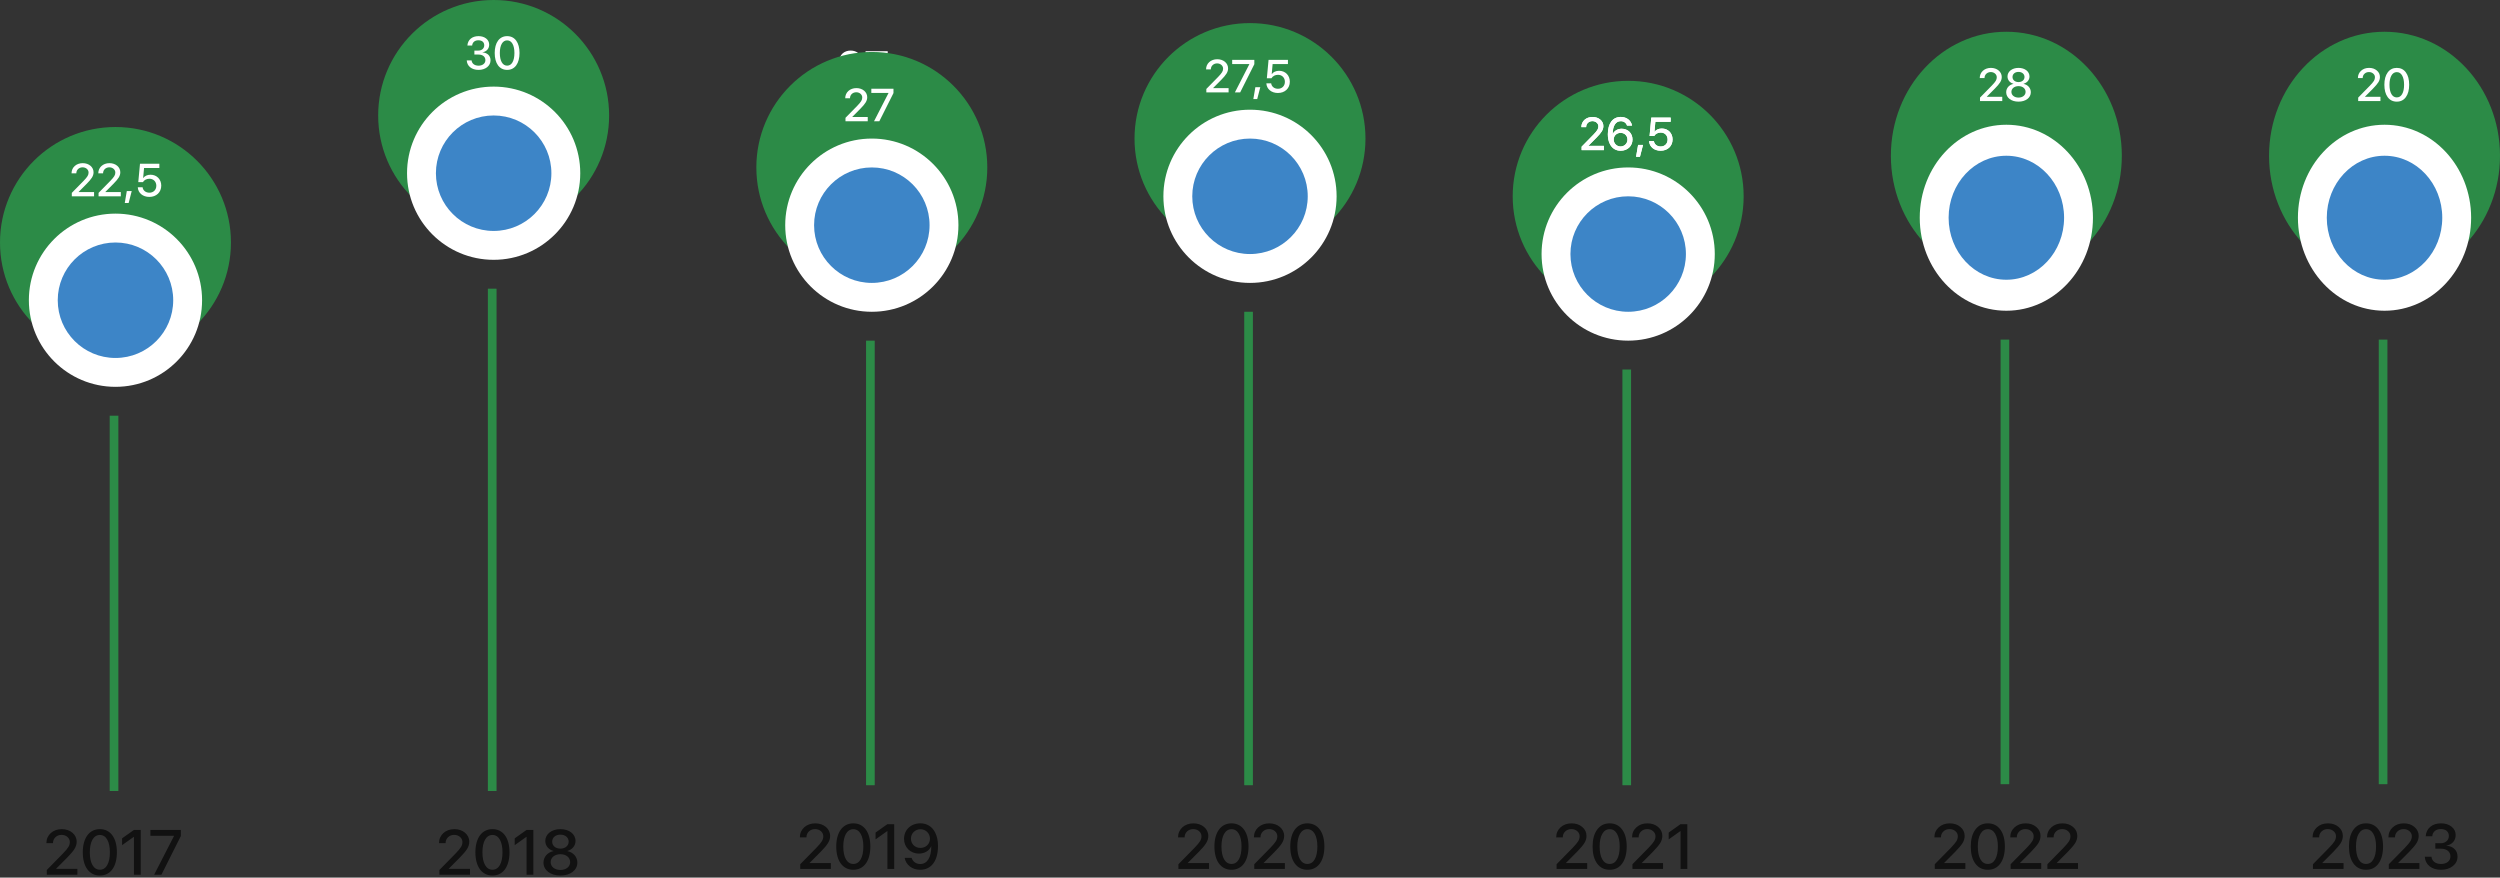 <?xml version="1.0" encoding="UTF-8"?> <svg xmlns="http://www.w3.org/2000/svg" width="866" height="304" viewBox="0 0 866 304" fill="none"><rect x="0" y="0" width="866" height="304" fill="#333333" stroke="none"/><path d="M16.074 292.043C16.074 289.25 18.319 287.209 21.402 287.209C24.356 287.209 26.559 289.089 26.559 291.549C26.559 293.354 25.592 294.696 23.325 297.017L19.447 300.916V300.97H26.806V303H16.203V301.367L21.8 295.663C23.69 293.697 24.185 292.881 24.185 291.667C24.185 290.292 22.939 289.196 21.327 289.196C19.63 289.196 18.352 290.421 18.352 292.032V292.064H16.074V292.043ZM34.594 303.29C30.877 303.29 28.675 300.175 28.675 295.233C28.675 290.324 30.898 287.209 34.594 287.209C38.3 287.209 40.491 290.313 40.491 295.223C40.491 300.164 38.31 303.29 34.594 303.29ZM34.594 301.271C36.807 301.271 38.063 298.982 38.063 295.233C38.063 291.538 36.785 289.229 34.594 289.229C32.402 289.229 31.113 291.549 31.113 295.233C31.113 298.972 32.381 301.271 34.594 301.271ZM46.399 303V289.884H46.346L42.296 292.763V290.399L46.378 287.499H48.752V303H46.399ZM53.393 303L60.278 289.583V289.529H52.103V287.499H62.652V289.583L55.917 303H53.393Z" fill="#111111"></path><path d="M38 144H41V274H38V144Z" fill="#2C8B47"></path><circle cx="40" cy="84" r="40" fill="#2C8B47"></circle><circle cx="40" cy="104" r="30" fill="white"></circle><path d="M60 104C60 115.046 51.046 124 40 124C28.954 124 20 115.046 20 104C20 92.954 28.954 84 40 84C51.046 84 60 92.954 60 104Z" fill="#3D85C7"></path><path d="M24.781 60.031C24.781 58 26.414 56.516 28.656 56.516C30.805 56.516 32.406 57.883 32.406 59.672C32.406 60.984 31.703 61.961 30.055 63.648L27.234 66.484V66.523H32.586V68H24.875V66.812L28.945 62.664C30.32 61.234 30.68 60.641 30.68 59.758C30.68 58.758 29.773 57.961 28.602 57.961C27.367 57.961 26.438 58.852 26.438 60.023V60.047H24.781V60.031ZM34.047 60.031C34.047 58 35.68 56.516 37.922 56.516C40.07 56.516 41.672 57.883 41.672 59.672C41.672 60.984 40.969 61.961 39.32 63.648L36.5 66.484V66.523H41.852V68H34.141V66.812L38.211 62.664C39.586 61.234 39.945 60.641 39.945 59.758C39.945 58.758 39.039 57.961 37.867 57.961C36.633 57.961 35.703 58.852 35.703 60.023V60.047H34.047V60.031ZM44.562 70.32H43.219L43.922 66.195H45.625L44.562 70.32ZM51.727 68.211C49.477 68.211 47.828 66.836 47.727 64.867H49.398C49.523 65.984 50.484 66.75 51.742 66.75C53.164 66.75 54.148 65.758 54.148 64.344C54.148 62.93 53.164 61.914 51.758 61.914C50.781 61.914 49.938 62.359 49.5 63.102H47.898L48.492 56.727H55.203V58.203H49.898L49.586 61.664H49.625C50.117 60.953 51.039 60.523 52.141 60.523C54.305 60.523 55.859 62.109 55.859 64.297C55.859 66.609 54.156 68.211 51.727 68.211Z" fill="white"></path><path d="M152.074 292.043C152.074 289.25 154.319 287.209 157.402 287.209C160.356 287.209 162.559 289.089 162.559 291.549C162.559 293.354 161.592 294.696 159.325 297.017L155.447 300.916V300.97H162.806V303H152.203V301.367L157.8 295.663C159.69 293.697 160.185 292.881 160.185 291.667C160.185 290.292 158.938 289.196 157.327 289.196C155.63 289.196 154.352 290.421 154.352 292.032V292.064H152.074V292.043ZM170.594 303.29C166.877 303.29 164.675 300.175 164.675 295.233C164.675 290.324 166.898 287.209 170.594 287.209C174.3 287.209 176.491 290.313 176.491 295.223C176.491 300.164 174.311 303.29 170.594 303.29ZM170.594 301.271C172.807 301.271 174.063 298.982 174.063 295.233C174.063 291.538 172.785 289.229 170.594 289.229C168.402 289.229 167.113 291.549 167.113 295.233C167.113 298.972 168.381 301.271 170.594 301.271ZM182.399 303V289.884H182.346L178.296 292.763V290.399L182.378 287.499H184.752V303H182.399ZM194.13 303.29C190.671 303.29 188.265 301.432 188.265 298.811C188.265 296.834 189.661 295.255 191.713 294.825V294.771C189.994 294.299 188.888 292.956 188.888 291.291C188.888 288.938 191.09 287.209 194.13 287.209C197.181 287.209 199.361 288.928 199.361 291.302C199.361 292.945 198.266 294.277 196.547 294.771V294.825C198.609 295.255 199.995 296.845 199.995 298.811C199.995 301.442 197.567 303.29 194.13 303.29ZM194.13 301.356C196.106 301.356 197.503 300.218 197.503 298.639C197.503 297.038 196.106 295.899 194.13 295.899C192.153 295.899 190.746 297.049 190.746 298.639C190.746 300.218 192.153 301.356 194.13 301.356ZM194.13 293.966C195.795 293.966 196.987 292.956 196.987 291.549C196.987 290.131 195.806 289.121 194.13 289.121C192.443 289.121 191.272 290.131 191.272 291.549C191.272 292.956 192.443 293.966 194.13 293.966Z" fill="#111111"></path><path d="M169 100H172V274H169V100Z" fill="#2C8B47"></path><circle cx="171" cy="40" r="40" fill="#2C8B47"></circle><circle cx="171" cy="60" r="30" fill="white"></circle><path d="M191 60C191 71.046 182.046 80 171 80C159.954 80 151 71.046 151 60C151 48.954 159.954 40 171 40C182.046 40 191 48.954 191 60Z" fill="#3D85C7"></path><path d="M164.328 18.898V17.523H165.688C166.906 17.523 167.742 16.758 167.742 15.695C167.742 14.648 167.023 13.953 165.688 13.953C164.469 13.953 163.656 14.656 163.555 15.766H161.906C162.039 13.789 163.531 12.516 165.766 12.516C167.898 12.516 169.453 13.727 169.453 15.461C169.453 16.867 168.531 17.875 167.133 18.125V18.156C168.828 18.273 169.922 19.312 169.922 20.891C169.922 22.859 168.133 24.211 165.781 24.211C163.352 24.211 161.789 22.875 161.68 20.93H163.359C163.469 22.008 164.359 22.75 165.781 22.75C167.156 22.75 168.141 21.969 168.141 20.867C168.141 19.648 167.219 18.898 165.734 18.898H164.328ZM175.672 24.211C172.969 24.211 171.367 21.945 171.367 18.352C171.367 14.781 172.984 12.516 175.672 12.516C178.367 12.516 179.961 14.773 179.961 18.344C179.961 21.938 178.375 24.211 175.672 24.211ZM175.672 22.742C177.281 22.742 178.195 21.078 178.195 18.352C178.195 15.664 177.266 13.984 175.672 13.984C174.078 13.984 173.141 15.672 173.141 18.352C173.141 21.07 174.062 22.742 175.672 22.742Z" fill="white"></path><path d="M290.781 21.031C290.781 19 292.414 17.516 294.656 17.516C296.805 17.516 298.406 18.883 298.406 20.672C298.406 21.984 297.703 22.961 296.055 24.648L293.234 27.484V27.523H298.586V29H290.875V27.812L294.945 23.664C296.32 22.234 296.68 21.641 296.68 20.758C296.68 19.758 295.773 18.961 294.602 18.961C293.367 18.961 292.438 19.852 292.438 21.023V21.047H290.781V21.031ZM300.766 29L305.773 19.242V19.203H299.828V17.727H307.5V19.242L302.602 29H300.766Z" fill="white"></path><path d="M277.074 290.043C277.074 287.25 279.319 285.209 282.402 285.209C285.356 285.209 287.559 287.089 287.559 289.549C287.559 291.354 286.592 292.696 284.325 295.017L280.447 298.916V298.97H287.806V301H277.203V299.367L282.8 293.663C284.69 291.697 285.185 290.881 285.185 289.667C285.185 288.292 283.938 287.196 282.327 287.196C280.63 287.196 279.352 288.421 279.352 290.032V290.064H277.074V290.043ZM295.594 301.29C291.877 301.29 289.675 298.175 289.675 293.233C289.675 288.324 291.898 285.209 295.594 285.209C299.3 285.209 301.491 288.313 301.491 293.223C301.491 298.164 299.311 301.29 295.594 301.29ZM295.594 299.271C297.807 299.271 299.063 296.982 299.063 293.233C299.063 289.538 297.785 287.229 295.594 287.229C293.402 287.229 292.113 289.549 292.113 293.233C292.113 296.972 293.381 299.271 295.594 299.271ZM307.399 301V287.884H307.346L303.296 290.763V288.399L307.378 285.499H309.752V301H307.399ZM318.732 301.29C315.972 301.29 313.834 299.636 313.372 297.176H315.789C316.154 298.443 317.336 299.292 318.765 299.292C321.182 299.292 322.6 297.058 322.6 293.147C322.6 293.147 322.589 293.147 322.578 293.147H322.567H322.557C321.934 294.673 320.301 295.683 318.303 295.683C315.359 295.683 313.157 293.502 313.157 290.559C313.157 287.454 315.542 285.198 318.818 285.198C321.117 285.198 322.965 286.369 323.964 288.453C324.598 289.688 324.92 291.214 324.92 293.029C324.92 298.218 322.621 301.29 318.732 301.29ZM318.818 293.717C320.72 293.717 322.138 292.353 322.138 290.526C322.138 288.689 320.698 287.25 318.851 287.25C317.003 287.25 315.553 288.679 315.553 290.483C315.553 292.342 316.938 293.717 318.818 293.717Z" fill="#111111"></path><path d="M300 118H303V272H300V118Z" fill="#2C8B47"></path><circle cx="302" cy="58" r="40" fill="#2C8B47"></circle><circle cx="302" cy="78" r="30" fill="white"></circle><path d="M322 78C322 89.046 313.046 98 302 98C290.954 98 282 89.046 282 78C282 66.954 290.954 58 302 58C313.046 58 322 66.954 322 78Z" fill="#3D85C7"></path><path d="M292.781 34.031C292.781 32 294.414 30.516 296.656 30.516C298.805 30.516 300.406 31.883 300.406 33.672C300.406 34.984 299.703 35.961 298.055 37.648L295.234 40.484V40.523H300.586V42H292.875V40.812L296.945 36.664C298.32 35.234 298.68 34.641 298.68 33.758C298.68 32.758 297.773 31.961 296.602 31.961C295.367 31.961 294.438 32.852 294.438 34.023V34.047H292.781V34.031ZM302.766 42L307.773 32.242V32.203H301.828V30.727H309.5V32.242L304.602 42H302.766Z" fill="white"></path><path d="M442.187 48.153C442.187 46.121 443.819 44.637 446.062 44.637C448.21 44.637 449.812 46.004 449.812 47.793C449.812 49.106 449.108 50.082 447.46 51.77L444.64 54.606V54.645H449.991V56.121H442.28V54.934L446.351 50.785C447.726 49.356 448.085 48.762 448.085 47.879C448.085 46.879 447.179 46.082 446.007 46.082C444.772 46.082 443.843 46.973 443.843 48.145V48.168H442.187V48.153ZM452.171 56.121L457.179 46.364V46.325H451.233V44.848H458.905V46.364L454.007 56.121H452.171ZM459.905 58.442H458.562L459.265 54.317H460.968L459.905 58.442ZM467.069 56.332C464.819 56.332 463.171 54.957 463.069 52.989H464.741C464.866 54.106 465.827 54.871 467.085 54.871C468.507 54.871 469.491 53.879 469.491 52.465C469.491 51.051 468.507 50.035 467.101 50.035C466.124 50.035 465.28 50.481 464.843 51.223H463.241L463.835 44.848H470.546V46.325H465.241L464.929 49.785H464.968C465.46 49.075 466.382 48.645 467.483 48.645C469.647 48.645 471.202 50.231 471.202 52.418C471.202 54.731 469.499 56.332 467.069 56.332Z" fill="white"></path><path d="M408.074 290.043C408.074 287.25 410.319 285.209 413.402 285.209C416.356 285.209 418.559 287.089 418.559 289.549C418.559 291.354 417.592 292.696 415.325 295.017L411.447 298.916V298.97H418.806V301H408.203V299.367L413.8 293.663C415.69 291.697 416.185 290.881 416.185 289.667C416.185 288.292 414.938 287.196 413.327 287.196C411.63 287.196 410.352 288.421 410.352 290.032V290.064H408.074V290.043ZM426.594 301.29C422.877 301.29 420.675 298.175 420.675 293.233C420.675 288.324 422.898 285.209 426.594 285.209C430.3 285.209 432.491 288.313 432.491 293.223C432.491 298.164 430.311 301.29 426.594 301.29ZM426.594 299.271C428.807 299.271 430.063 296.982 430.063 293.233C430.063 289.538 428.785 287.229 426.594 287.229C424.402 287.229 423.113 289.549 423.113 293.233C423.113 296.972 424.381 299.271 426.594 299.271ZM434.35 290.043C434.35 287.25 436.595 285.209 439.678 285.209C442.632 285.209 444.834 287.089 444.834 289.549C444.834 291.354 443.867 292.696 441.601 295.017L437.723 298.916V298.97H445.081V301H434.479V299.367L440.075 293.663C441.966 291.697 442.46 290.881 442.46 289.667C442.46 288.292 441.214 287.196 439.603 287.196C437.905 287.196 436.627 288.421 436.627 290.032V290.064H434.35V290.043ZM452.869 301.29C449.152 301.29 446.95 298.175 446.95 293.233C446.95 288.324 449.174 285.209 452.869 285.209C456.575 285.209 458.767 288.313 458.767 293.223C458.767 298.164 456.586 301.29 452.869 301.29ZM452.869 299.271C455.082 299.271 456.339 296.982 456.339 293.233C456.339 289.538 455.061 287.229 452.869 287.229C450.678 287.229 449.389 289.549 449.389 293.233C449.389 296.972 450.656 299.271 452.869 299.271Z" fill="#111111"></path><path d="M431 108H434V272H431V108Z" fill="#2C8B47"></path><circle cx="433" cy="48" r="40" fill="#2C8B47"></circle><circle cx="433" cy="68" r="30" fill="white"></circle><path d="M453 68C453 79.046 444.046 88 433 88C421.954 88 413 79.046 413 68C413 56.954 421.954 48 433 48C444.046 48 453 56.954 453 68Z" fill="#3D85C7"></path><path d="M417.781 24.031C417.781 22 419.414 20.516 421.656 20.516C423.805 20.516 425.406 21.883 425.406 23.672C425.406 24.984 424.703 25.961 423.055 27.648L420.234 30.484V30.523H425.586V32H417.875V30.812L421.945 26.664C423.32 25.234 423.68 24.641 423.68 23.758C423.68 22.758 422.773 21.961 421.602 21.961C420.367 21.961 419.438 22.852 419.438 24.023V24.047H417.781V24.031ZM427.766 32L432.773 22.242V22.203H426.828V20.727H434.5V22.242L429.602 32H427.766ZM435.5 34.32H434.156L434.859 30.195H436.562L435.5 34.32ZM442.664 32.211C440.414 32.211 438.766 30.836 438.664 28.867H440.336C440.461 29.984 441.422 30.75 442.68 30.75C444.102 30.75 445.086 29.758 445.086 28.344C445.086 26.93 444.102 25.914 442.695 25.914C441.719 25.914 440.875 26.359 440.438 27.102H438.836L439.43 20.727H446.141V22.203H440.836L440.523 25.664H440.562C441.055 24.953 441.977 24.523 443.078 24.523C445.242 24.523 446.797 26.109 446.797 28.297C446.797 30.609 445.094 32.211 442.664 32.211Z" fill="white"></path><path d="M539.074 290.043C539.074 288.646 539.576 287.493 540.578 286.584C541.588 285.667 542.863 285.209 544.402 285.209C545.878 285.209 547.106 285.624 548.087 286.455C549.068 287.286 549.559 288.317 549.559 289.549C549.559 290.415 549.319 291.239 548.839 292.02C548.359 292.793 547.521 293.792 546.325 295.017L542.447 298.916V298.97H549.806V301H539.203V299.367L544.8 293.663C545.745 292.675 546.379 291.916 546.701 291.386C547.023 290.849 547.185 290.276 547.185 289.667C547.185 288.979 546.909 288.396 546.357 287.916C545.806 287.436 545.129 287.196 544.327 287.196C543.482 287.196 542.773 287.468 542.2 288.013C541.634 288.55 541.352 289.223 541.352 290.032V290.064H539.074V290.043ZM561.923 299.12C560.884 300.567 559.441 301.29 557.594 301.29C555.746 301.29 554.296 300.57 553.243 299.131C552.198 297.684 551.675 295.718 551.675 293.233C551.675 290.77 552.201 288.818 553.254 287.379C554.307 285.932 555.753 285.209 557.594 285.209C559.434 285.209 560.877 285.929 561.923 287.368C562.968 288.8 563.491 290.752 563.491 293.223C563.491 295.708 562.968 297.674 561.923 299.12ZM555.026 297.67C555.635 298.737 556.491 299.271 557.594 299.271C558.697 299.271 559.549 298.737 560.15 297.67C560.759 296.596 561.063 295.117 561.063 293.233C561.063 291.371 560.756 289.907 560.14 288.84C559.531 287.766 558.682 287.229 557.594 287.229C556.505 287.229 555.653 287.766 555.037 288.84C554.421 289.914 554.113 291.379 554.113 293.233C554.113 295.117 554.418 296.596 555.026 297.67ZM565.35 290.043C565.35 288.646 565.851 287.493 566.854 286.584C567.863 285.667 569.138 285.209 570.678 285.209C572.153 285.209 573.381 285.624 574.362 286.455C575.343 287.286 575.834 288.317 575.834 289.549C575.834 290.415 575.594 291.239 575.114 292.02C574.634 292.793 573.797 293.792 572.601 295.017L568.723 298.916V298.97H576.081V301H565.479V299.367L571.075 293.663C572.021 292.675 572.654 291.916 572.977 291.386C573.299 290.849 573.46 290.276 573.46 289.667C573.46 288.979 573.184 288.396 572.633 287.916C572.081 287.436 571.405 287.196 570.603 287.196C569.757 287.196 569.049 287.468 568.476 288.013C567.91 288.55 567.627 289.223 567.627 290.032V290.064H565.35V290.043ZM582.14 301V287.884H582.086L578.036 290.763V288.399L582.118 285.499H584.492V301H582.14Z" fill="#111111"></path><path d="M562 128H565V272H562V128Z" fill="#2C8B47"></path><circle cx="564" cy="68" r="40" fill="#2C8B47"></circle><circle cx="564" cy="88" r="30" fill="white"></circle><path d="M584 88C584 99.046 575.046 108 564 108C552.954 108 544 99.046 544 88C544 76.954 552.954 68 564 68C575.046 68 584 76.954 584 88Z" fill="#3D85C7"></path><path d="M547.781 44.031C547.781 42 549.414 40.516 551.656 40.516C553.805 40.516 555.406 41.883 555.406 43.672C555.406 44.984 554.703 45.961 553.055 47.648L550.234 50.484V50.523H555.586V52H547.875V50.812L551.945 46.664C553.32 45.234 553.68 44.641 553.68 43.758C553.68 42.758 552.773 41.961 551.602 41.961C550.367 41.961 549.438 42.852 549.438 44.023V44.047H547.781V44.031ZM561.383 52.219C559.719 52.219 558.383 51.367 557.648 49.844C557.188 48.945 556.953 47.836 556.953 46.516C556.953 42.742 558.641 40.508 561.461 40.508C563.453 40.508 565 41.703 565.344 43.5H563.594C563.32 42.578 562.477 41.977 561.445 41.977C559.672 41.977 558.641 43.586 558.633 46.422H558.664C559.156 45.328 560.352 44.594 561.758 44.594C563.906 44.594 565.5 46.18 565.5 48.32C565.5 50.578 563.773 52.219 561.383 52.219ZM561.367 50.742C562.695 50.742 563.758 49.695 563.758 48.375C563.758 47.008 562.766 46.023 561.383 46.023C560.008 46.023 558.984 47.008 558.984 48.344C558.984 49.68 560.023 50.742 561.367 50.742ZM568.078 54.32H566.734L567.438 50.195H569.141L568.078 54.32ZM575.242 52.211C572.992 52.211 571.344 50.836 571.242 48.867H572.914C573.039 49.984 574 50.75 575.258 50.75C576.68 50.75 577.664 49.758 577.664 48.344C577.664 46.93 576.68 45.914 575.273 45.914C574.297 45.914 573.453 46.359 573.016 47.102H571.414L572.008 40.727H578.719V42.203H573.414L573.102 45.664H573.141C573.633 44.953 574.555 44.523 575.656 44.523C577.82 44.523 579.375 46.109 579.375 48.297C579.375 50.609 577.672 52.211 575.242 52.211Z" fill="white"></path><path d="M547.781 44.031C547.781 42 549.414 40.516 551.656 40.516C553.805 40.516 555.406 41.883 555.406 43.672C555.406 44.984 554.703 45.961 553.055 47.648L550.234 50.484V50.523H555.586V52H547.875V50.812L551.945 46.664C553.32 45.234 553.68 44.641 553.68 43.758C553.68 42.758 552.773 41.961 551.602 41.961C550.367 41.961 549.438 42.852 549.438 44.023V44.047H547.781V44.031ZM561.383 52.219C559.719 52.219 558.383 51.367 557.648 49.844C557.188 48.945 556.953 47.836 556.953 46.516C556.953 42.742 558.641 40.508 561.461 40.508C563.453 40.508 565 41.703 565.344 43.5H563.594C563.32 42.578 562.477 41.977 561.445 41.977C559.672 41.977 558.641 43.586 558.633 46.422H558.664C559.156 45.328 560.352 44.594 561.758 44.594C563.906 44.594 565.5 46.18 565.5 48.32C565.5 50.578 563.773 52.219 561.383 52.219ZM561.367 50.742C562.695 50.742 563.758 49.695 563.758 48.375C563.758 47.008 562.766 46.023 561.383 46.023C560.008 46.023 558.984 47.008 558.984 48.344C558.984 49.68 560.023 50.742 561.367 50.742ZM568.078 54.32H566.734L567.438 50.195H569.141L568.078 54.32ZM575.242 52.211C572.992 52.211 571.344 50.836 571.242 48.867H572.914C573.039 49.984 574 50.75 575.258 50.75C576.68 50.75 577.664 49.758 577.664 48.344C577.664 46.93 576.68 45.914 575.273 45.914C574.297 45.914 573.453 46.359 573.016 47.102H571.414L572.008 40.727H578.719V42.203H573.414L573.102 45.664H573.141C573.633 44.953 574.555 44.523 575.656 44.523C577.82 44.523 579.375 46.109 579.375 48.297C579.375 50.609 577.672 52.211 575.242 52.211Z" fill="white"></path><path d="M670.074 290.043C670.074 288.646 670.576 287.493 671.578 286.584C672.588 285.667 673.863 285.209 675.402 285.209C676.878 285.209 678.106 285.624 679.087 286.455C680.068 287.286 680.559 288.317 680.559 289.549C680.559 290.415 680.319 291.239 679.839 292.02C679.359 292.793 678.521 293.792 677.325 295.017L673.447 298.916V298.97H680.806V301H670.203V299.367L675.8 293.663C676.745 292.675 677.379 291.916 677.701 291.386C678.023 290.849 678.185 290.276 678.185 289.667C678.185 288.979 677.909 288.396 677.357 287.916C676.806 287.436 676.129 287.196 675.327 287.196C674.482 287.196 673.773 287.468 673.2 288.013C672.634 288.55 672.352 289.223 672.352 290.032V290.064H670.074V290.043ZM692.923 299.12C691.884 300.567 690.441 301.29 688.594 301.29C686.746 301.29 685.296 300.57 684.243 299.131C683.198 297.684 682.675 295.718 682.675 293.233C682.675 290.77 683.201 288.818 684.254 287.379C685.307 285.932 686.753 285.209 688.594 285.209C690.434 285.209 691.877 285.929 692.923 287.368C693.968 288.8 694.491 290.752 694.491 293.223C694.491 295.708 693.968 297.674 692.923 299.12ZM686.026 297.67C686.635 298.737 687.491 299.271 688.594 299.271C689.697 299.271 690.549 298.737 691.15 297.67C691.759 296.596 692.063 295.117 692.063 293.233C692.063 291.371 691.756 289.907 691.14 288.84C690.531 287.766 689.682 287.229 688.594 287.229C687.505 287.229 686.653 287.766 686.037 288.84C685.421 289.914 685.113 291.379 685.113 293.233C685.113 295.117 685.418 296.596 686.026 297.67ZM696.35 290.043C696.35 288.646 696.851 287.493 697.854 286.584C698.863 285.667 700.138 285.209 701.678 285.209C703.153 285.209 704.381 285.624 705.362 286.455C706.343 287.286 706.834 288.317 706.834 289.549C706.834 290.415 706.594 291.239 706.114 292.02C705.634 292.793 704.797 293.792 703.601 295.017L699.723 298.916V298.97H707.081V301H696.479V299.367L702.075 293.663C703.021 292.675 703.654 291.916 703.977 291.386C704.299 290.849 704.46 290.276 704.46 289.667C704.46 288.979 704.184 288.396 703.633 287.916C703.081 287.436 702.405 287.196 701.603 287.196C700.757 287.196 700.049 287.468 699.476 288.013C698.91 288.55 698.627 289.223 698.627 290.032V290.064H696.35V290.043ZM709.09 290.043C709.09 288.646 709.591 287.493 710.594 286.584C711.604 285.667 712.878 285.209 714.418 285.209C715.893 285.209 717.121 285.624 718.103 286.455C719.084 287.286 719.574 288.317 719.574 289.549C719.574 290.415 719.334 291.239 718.854 292.02C718.375 292.793 717.537 293.792 716.341 295.017L712.463 298.916V298.97H719.821V301H709.219V299.367L714.815 293.663C715.761 292.675 716.395 291.916 716.717 291.386C717.039 290.849 717.2 290.276 717.2 289.667C717.2 288.979 716.924 288.396 716.373 287.916C715.822 287.436 715.145 287.196 714.343 287.196C713.498 287.196 712.789 287.468 712.216 288.013C711.65 288.55 711.367 289.223 711.367 290.032V290.064H709.09V290.043Z" fill="#111111"></path><path d="M693 117.639H696V271.639H693V117.639Z" fill="#2C8B47"></path><ellipse cx="695" cy="53.951" rx="40" ry="42.951" fill="#2C8B47"></ellipse><ellipse cx="695" cy="75.426" rx="30" ry="32.213" fill="white"></ellipse><path d="M715 75.426C715 87.287 706.046 96.902 695 96.902C683.954 96.902 675 87.287 675 75.426C675 63.566 683.954 53.951 695 53.951C706.046 53.951 715 63.566 715 75.426Z" fill="#3D85C7"></path><path d="M685.781 27.031C685.781 25 687.414 23.516 689.656 23.516C691.805 23.516 693.406 24.883 693.406 26.672C693.406 27.984 692.703 28.961 691.055 30.648L688.234 33.484V33.523H693.586V35H685.875V33.812L689.945 29.664C691.32 28.234 691.68 27.641 691.68 26.758C691.68 25.758 690.773 24.961 689.602 24.961C688.367 24.961 687.438 25.852 687.438 27.023V27.047H685.781V27.031ZM699.211 35.211C696.695 35.211 694.945 33.859 694.945 31.953C694.945 30.516 695.961 29.367 697.453 29.055V29.016C696.203 28.672 695.398 27.695 695.398 26.484C695.398 24.773 697 23.516 699.211 23.516C701.43 23.516 703.016 24.766 703.016 26.492C703.016 27.688 702.219 28.656 700.969 29.016V29.055C702.469 29.367 703.477 30.523 703.477 31.953C703.477 33.867 701.711 35.211 699.211 35.211ZM699.211 33.805C700.648 33.805 701.664 32.977 701.664 31.828C701.664 30.664 700.648 29.836 699.211 29.836C697.773 29.836 696.75 30.672 696.75 31.828C696.75 32.977 697.773 33.805 699.211 33.805ZM699.211 28.43C700.422 28.43 701.289 27.695 701.289 26.672C701.289 25.641 700.43 24.906 699.211 24.906C697.984 24.906 697.133 25.641 697.133 26.672C697.133 27.695 697.984 28.43 699.211 28.43Z" fill="white"></path><path d="M801.074 290.043C801.074 288.646 801.576 287.493 802.578 286.584C803.588 285.667 804.863 285.209 806.402 285.209C807.878 285.209 809.106 285.624 810.087 286.455C811.068 287.286 811.559 288.317 811.559 289.549C811.559 290.415 811.319 291.239 810.839 292.02C810.359 292.793 809.521 293.792 808.325 295.017L804.447 298.916V298.97H811.806V301H801.203V299.367L806.8 293.663C807.745 292.675 808.379 291.916 808.701 291.386C809.023 290.849 809.185 290.276 809.185 289.667C809.185 288.979 808.909 288.396 808.357 287.916C807.806 287.436 807.129 287.196 806.327 287.196C805.482 287.196 804.773 287.468 804.2 288.013C803.634 288.55 803.352 289.223 803.352 290.032V290.064H801.074V290.043ZM823.923 299.12C822.884 300.567 821.441 301.29 819.594 301.29C817.746 301.29 816.296 300.57 815.243 299.131C814.198 297.684 813.675 295.718 813.675 293.233C813.675 290.77 814.201 288.818 815.254 287.379C816.307 285.932 817.753 285.209 819.594 285.209C821.434 285.209 822.877 285.929 823.923 287.368C824.968 288.8 825.491 290.752 825.491 293.223C825.491 295.708 824.968 297.674 823.923 299.12ZM817.026 297.67C817.635 298.737 818.491 299.271 819.594 299.271C820.697 299.271 821.549 298.737 822.15 297.67C822.759 296.596 823.063 295.117 823.063 293.233C823.063 291.371 822.756 289.907 822.14 288.84C821.531 287.766 820.682 287.229 819.594 287.229C818.505 287.229 817.653 287.766 817.037 288.84C816.421 289.914 816.113 291.379 816.113 293.233C816.113 295.117 816.418 296.596 817.026 297.67ZM827.35 290.043C827.35 288.646 827.851 287.493 828.854 286.584C829.863 285.667 831.138 285.209 832.678 285.209C834.153 285.209 835.381 285.624 836.362 286.455C837.343 287.286 837.834 288.317 837.834 289.549C837.834 290.415 837.594 291.239 837.114 292.02C836.634 292.793 835.797 293.792 834.601 295.017L830.723 298.916V298.97H838.081V301H827.479V299.367L833.075 293.663C834.021 292.675 834.654 291.916 834.977 291.386C835.299 290.849 835.46 290.276 835.46 289.667C835.46 288.979 835.184 288.396 834.633 287.916C834.081 287.436 833.405 287.196 832.603 287.196C831.757 287.196 831.049 287.468 830.476 288.013C829.91 288.55 829.627 289.223 829.627 290.032V290.064H827.35V290.043ZM843.592 293.985V292.095H845.461C846.292 292.095 846.968 291.858 847.491 291.386C848.021 290.913 848.286 290.312 848.286 289.581C848.286 288.843 848.039 288.26 847.545 287.83C847.058 287.4 846.363 287.186 845.461 287.186C844.623 287.186 843.943 287.411 843.42 287.862C842.897 288.306 842.6 288.911 842.528 289.678H840.262C840.355 288.317 840.878 287.232 841.83 286.423C842.79 285.614 844.036 285.209 845.568 285.209C847.044 285.209 848.257 285.589 849.21 286.348C850.162 287.1 850.639 288.07 850.639 289.259C850.639 290.218 850.349 291.028 849.769 291.687C849.188 292.338 848.415 292.75 847.448 292.922V292.965C848.623 293.044 849.554 293.42 850.241 294.093C850.936 294.766 851.283 295.643 851.283 296.725C851.283 298.064 850.743 299.16 849.661 300.012C848.58 300.864 847.223 301.29 845.59 301.29C843.936 301.29 842.6 300.878 841.583 300.055C840.573 299.224 840.029 298.132 839.95 296.778H842.26C842.339 297.53 842.672 298.135 843.259 298.594C843.853 299.052 844.63 299.281 845.59 299.281C846.535 299.281 847.312 299.041 847.921 298.562C848.53 298.075 848.834 297.451 848.834 296.692C848.834 295.854 848.537 295.196 847.942 294.716C847.355 294.229 846.549 293.985 845.525 293.985H843.592Z" fill="#111111"></path><path d="M824 117.639H827V271.639H824V117.639Z" fill="#2C8B47"></path><ellipse cx="826" cy="53.951" rx="40" ry="42.951" fill="#2C8B47"></ellipse><ellipse cx="826" cy="75.426" rx="30" ry="32.213" fill="white"></ellipse><path d="M846 75.426C846 87.287 837.046 96.902 826 96.902C814.954 96.902 806 87.287 806 75.426C806 63.566 814.954 53.951 826 53.951C837.046 53.951 846 63.566 846 75.426Z" fill="#3D85C7"></path><path d="M816.781 27.031C816.781 26.016 817.146 25.177 817.875 24.516C818.609 23.849 819.536 23.516 820.656 23.516C821.729 23.516 822.622 23.818 823.336 24.422C824.049 25.026 824.406 25.776 824.406 26.672C824.406 27.302 824.232 27.901 823.883 28.469C823.534 29.031 822.924 29.758 822.055 30.648L819.234 33.484V33.523H824.586V35H816.875V33.812L820.945 29.664C821.633 28.945 822.094 28.393 822.328 28.008C822.562 27.617 822.68 27.201 822.68 26.758C822.68 26.258 822.479 25.833 822.078 25.484C821.677 25.135 821.185 24.961 820.602 24.961C819.987 24.961 819.471 25.159 819.055 25.555C818.643 25.945 818.438 26.435 818.438 27.023V27.047H816.781V27.031ZM833.398 33.633C832.643 34.685 831.594 35.211 830.25 35.211C828.906 35.211 827.852 34.688 827.086 33.641C826.326 32.589 825.945 31.159 825.945 29.352C825.945 27.56 826.328 26.141 827.094 25.094C827.859 24.042 828.911 23.516 830.25 23.516C831.589 23.516 832.638 24.039 833.398 25.086C834.159 26.128 834.539 27.547 834.539 29.344C834.539 31.151 834.159 32.581 833.398 33.633ZM828.383 32.578C828.826 33.354 829.448 33.742 830.25 33.742C831.052 33.742 831.672 33.354 832.109 32.578C832.552 31.797 832.773 30.721 832.773 29.352C832.773 27.997 832.549 26.932 832.102 26.156C831.659 25.375 831.042 24.984 830.25 24.984C829.458 24.984 828.839 25.375 828.391 26.156C827.943 26.938 827.719 28.003 827.719 29.352C827.719 30.721 827.94 31.797 828.383 32.578Z" fill="white"></path></svg> 
